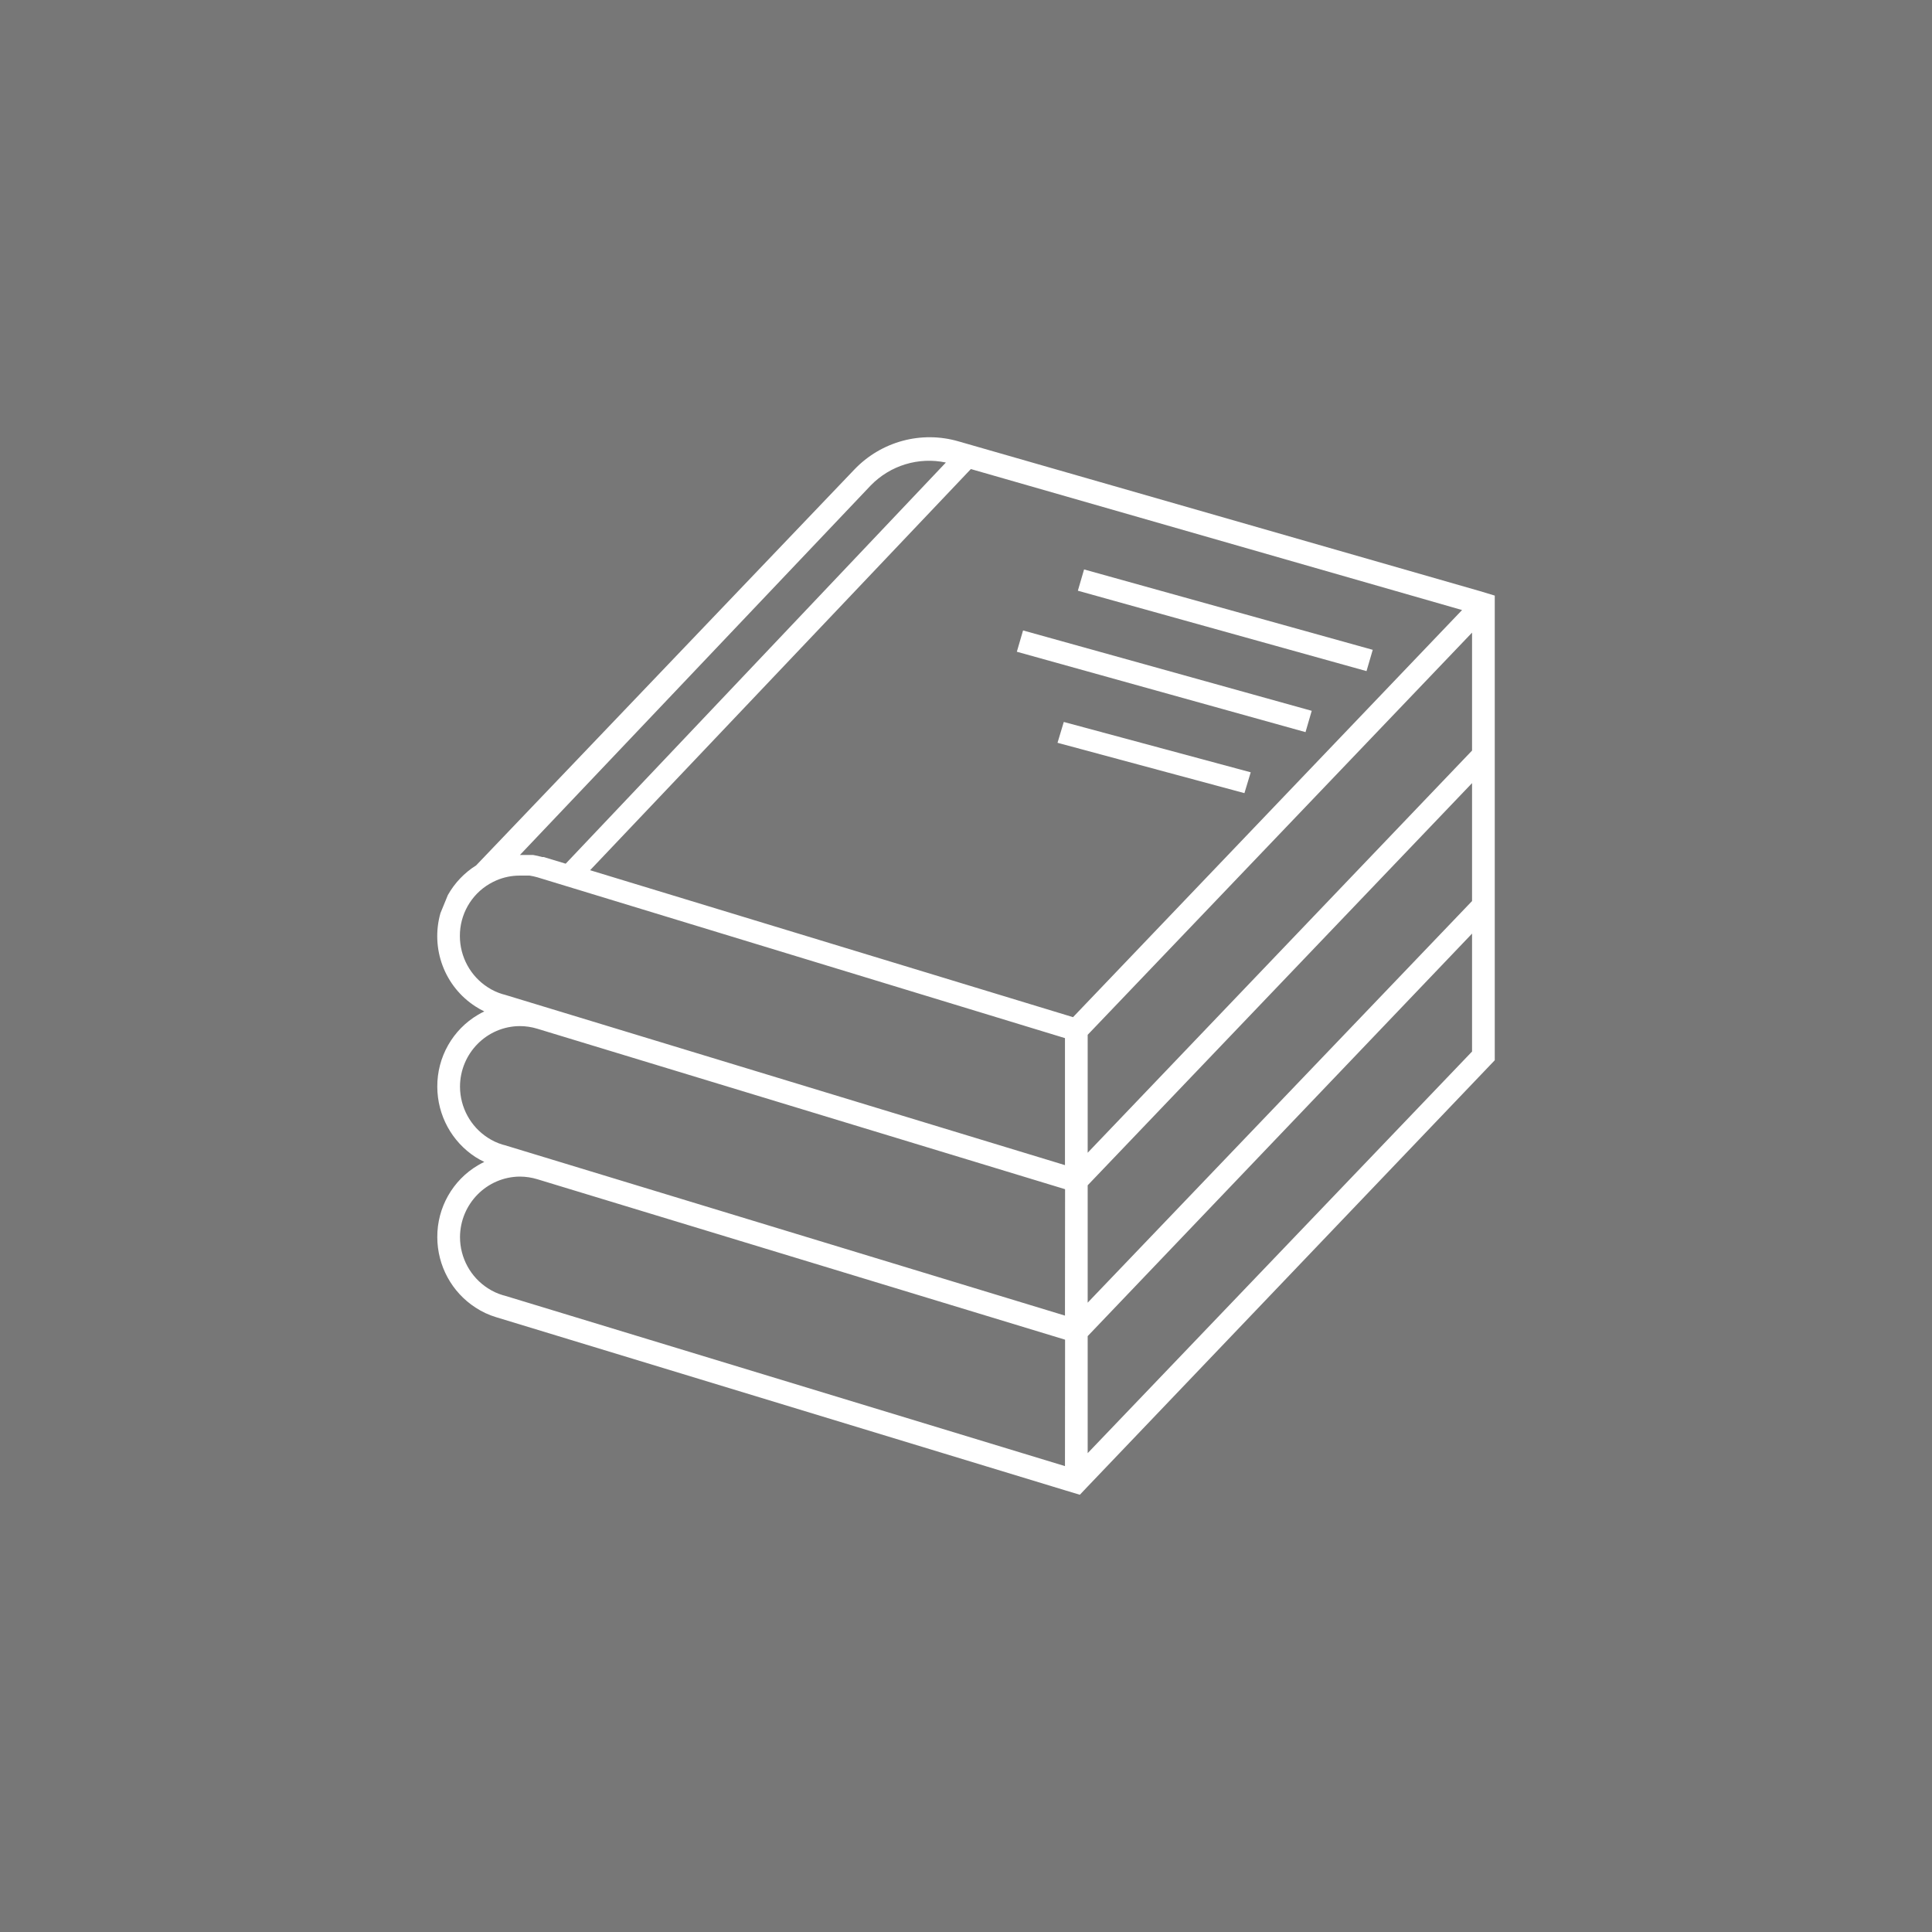 <?xml version="1.0" encoding="UTF-8"?>
<svg width="190px" height="190px" viewBox="0 0 190 190" version="1.1" xmlns="http://www.w3.org/2000/svg" xmlns:xlink="http://www.w3.org/1999/xlink">
    <!-- Generator: Sketch 60 (88103) - https://sketch.com -->
    <title>Group</title>
    <desc>Created with Sketch.</desc>
    <defs>
        <polygon id="path-1" points="-8.38440428e-13 0 104.273 0 104.273 103.59 -8.38440428e-13 103.59"></polygon>
    </defs>
    <g id="Page-1" stroke="none" stroke-width="1" fill="none" fill-rule="evenodd">
        <g id="Artboard" transform="translate(-187, -130)">
            <g id="Group" transform="translate(187, 130)">
                <rect id="Rectangle" fill="#777777" x="0" y="0" width="190" height="190"></rect>
                <g id="Group-2" transform="translate(43, 43)">
                    <g id="Group-9">
                        <g id="Group-8">
                            <mask id="mask-2" fill="white">
                                <use xlink:href="#path-1"></use>
                            </mask>
                            <g id="Clip-2"></g>
                        </g>
                    </g>
                    <polygon id="Fill-4" fill="#FFFFFF" points="63 15.093 63.612 13 92 20.906 91.388 23"></polygon>
                    <polygon id="Fill-6" fill="#FFFFFF" points="57 21.095 57.611 19 86 26.905 85.389 29"></polygon>
                    <polygon id="Fill-8" fill="#FFFFFF" points="61 30.049 61.617 28 80 32.952 79.382 35"></polygon>
                    <path d="M101.767,30.813 L63.966,70.365 L63.966,58.767 L101.767,19.214 L101.767,30.813 Z M101.767,45.612 L63.966,85.109 L63.966,73.566 L101.767,34.014 L101.767,45.612 Z M101.767,60.412 L63.966,99.908 L63.966,88.4 L101.767,48.814 L101.767,60.412 Z M62.526,57.031 L15.032,42.58 L52.478,3.129 L100.785,16.994 L62.526,57.031 Z M61.733,71.583 L6.625,54.821 L6.413,54.765 C5.9,54.612 5.411,54.384 4.962,54.089 C3.263,52.992 2.232,51.098 2.226,49.062 C2.215,46.946 3.327,44.985 5.14,43.922 C5.364,43.791 5.595,43.674 5.833,43.572 C6.539,43.271 7.299,43.114 8.065,43.11 L8.266,43.11 L8.813,43.11 L9.093,43.11 C9.349,43.151 9.603,43.208 9.852,43.279 L61.733,59.093 L61.733,71.583 Z M61.733,86.382 L6.636,69.621 L6.424,69.565 C5.912,69.412 5.423,69.184 4.973,68.889 C3.277,67.794 2.247,65.905 2.238,63.873 C2.244,60.59 4.871,57.929 8.121,57.91 C8.704,57.912 9.284,57.999 9.841,58.169 L61.743,73.95 L61.733,86.382 Z M61.733,101.182 L6.636,84.421 L6.424,84.365 C5.912,84.211 5.423,83.983 4.973,83.688 C3.276,82.595 2.244,80.706 2.238,78.672 C2.25,75.394 4.874,72.735 8.121,72.71 C8.704,72.712 9.284,72.8 9.841,72.969 L61.743,88.749 L61.733,101.182 Z M42.63,4.741 C44.551,2.766 47.338,1.917 50.021,2.487 L12.632,41.938 L10.466,41.284 L10.321,41.284 C10.027,41.201 9.729,41.133 9.428,41.081 L9.081,41.081 L8.367,41.081 L8.132,41.081 L42.63,4.741 Z M51.249,0.402 C47.595,-0.656 43.661,0.411 41.022,3.174 L3.824,42.107 C2.669,42.83 1.713,43.834 1.043,45.026 L0.317,46.796 C-0.679,50.293 0.726,54.034 3.767,55.982 C4.043,56.163 4.331,56.324 4.627,56.467 C4.415,56.569 4.214,56.67 4.013,56.794 C1.519,58.259 -0.011,60.959 0.005,63.873 C0.012,66.676 1.429,69.282 3.767,70.794 C4.044,70.969 4.331,71.128 4.627,71.267 C4.426,71.368 4.214,71.47 4.013,71.594 C1.519,73.059 -0.011,75.759 0.005,78.672 C0.012,81.476 1.429,84.083 3.767,85.593 C4.397,86.006 5.08,86.325 5.799,86.54 L61.743,103.562 L63.195,104 L63.976,103.177 L104,61.269 L104,15.573 L102.549,15.134 L51.249,0.402 Z" id="Fill-1" fill="#FFFFFF"></path>
                </g>
            </g>
        </g>
    </g>
</svg>